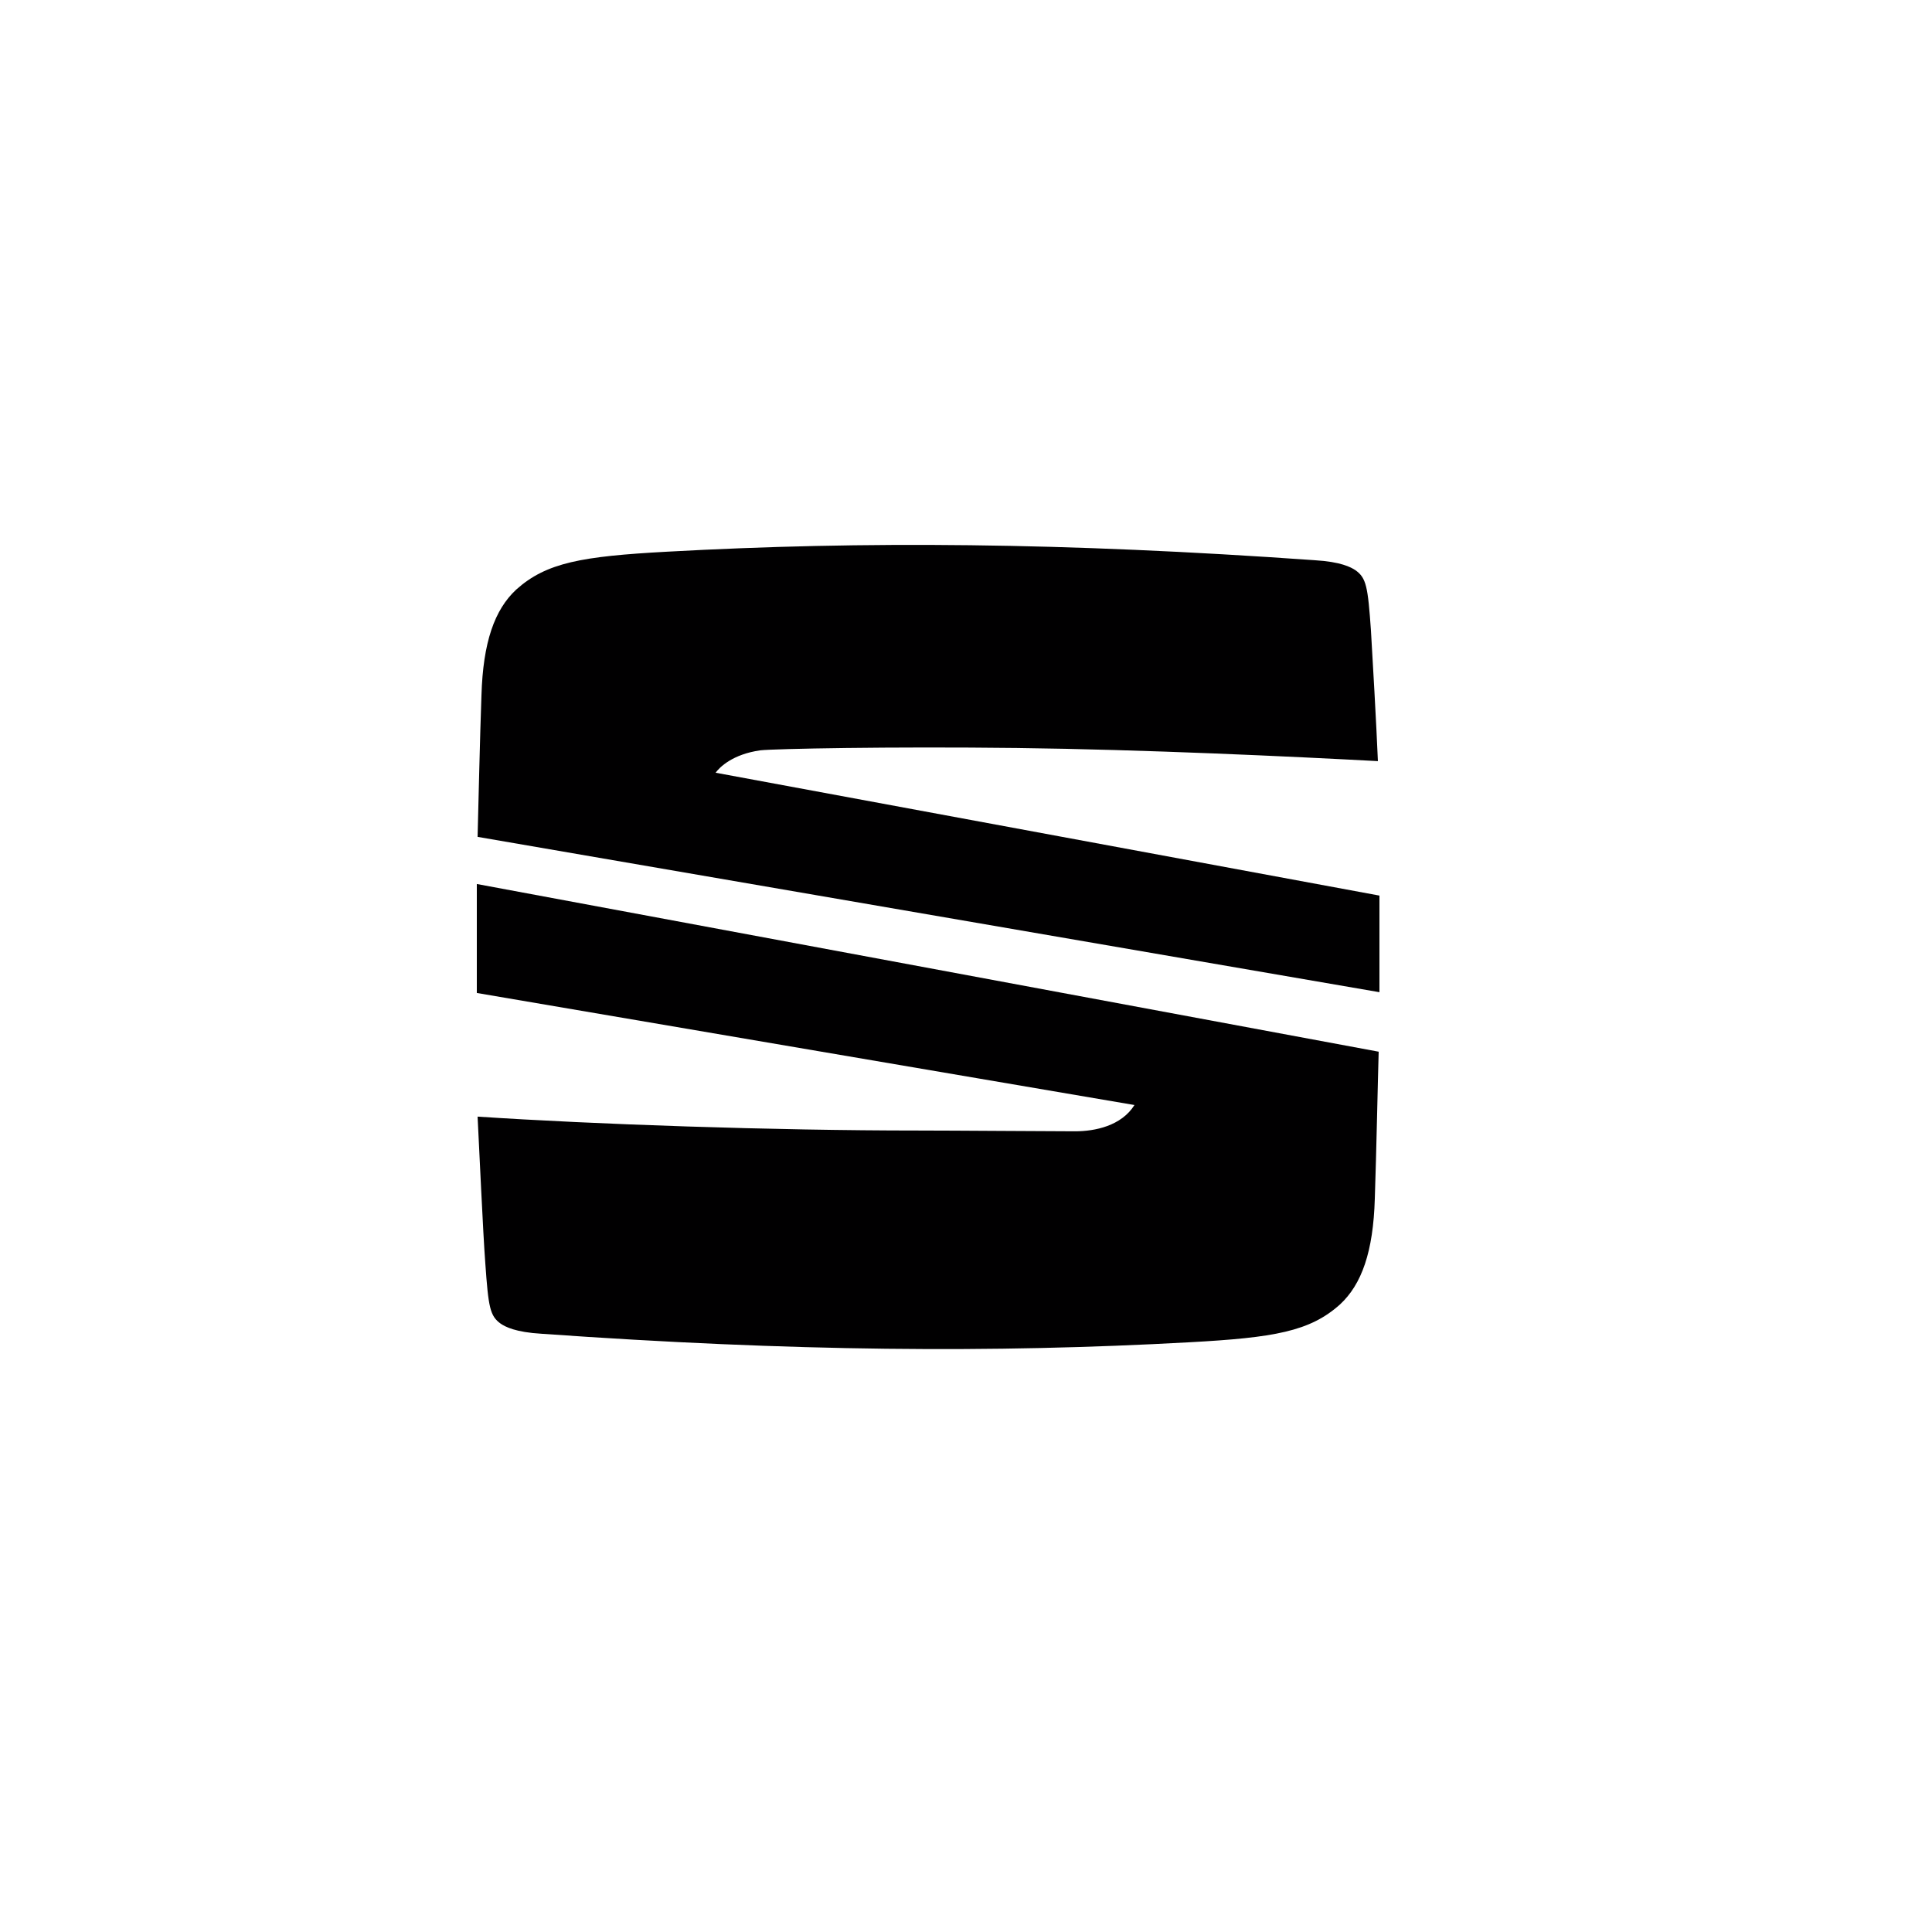 <svg xmlns="http://www.w3.org/2000/svg" width="60px" height="60px" viewBox="-20 -25 250 158.98"><title>SEAT logo - Brandlogos.net</title> <path d="M453.65,470.29c.1-3.7.3-12.9.5-18.3.2-6.9,1.7-11.1,4.5-13.7,3.9-3.5,8.5-4.3,19.5-4.9,25.4-1.4,51.3-1.2,83.8,1.1,3.4.2,4.7.9,5.3,1.3,1.4,1,1.6,2.1,2,7.8.2,3.3.7,12.1.9,16.9-11.2-.6-30.2-1.5-46.7-1.7s-31.4.1-33.2.3c-3.6.5-5.3,2.2-5.8,2.9l85.9,15.9v12.5Z" transform="translate(-411.85 -432.51)" style="fill:#010001"/><path d="M453.55,476.39l116.7,21.7c-.1,3.2-.3,13.2-.5,19-.2,6.9-1.7,11.1-4.5,13.7-3.9,3.5-8.5,4.3-19.5,4.9-25.4,1.4-51.3,1.2-83.8-1.1-3.4-.2-4.7-.9-5.3-1.3-1.4-1-1.6-2.1-2-7.8-.3-3.9-.8-15.2-1-19,15.1,1,38.2,1.8,57,1.8,4.7,0,17,.1,20.3.1,2.6,0,6-.7,7.7-3.4l-85.1-14.5Z" transform="translate(-411.85 -432.51)" style="fill:#010001"/></svg>